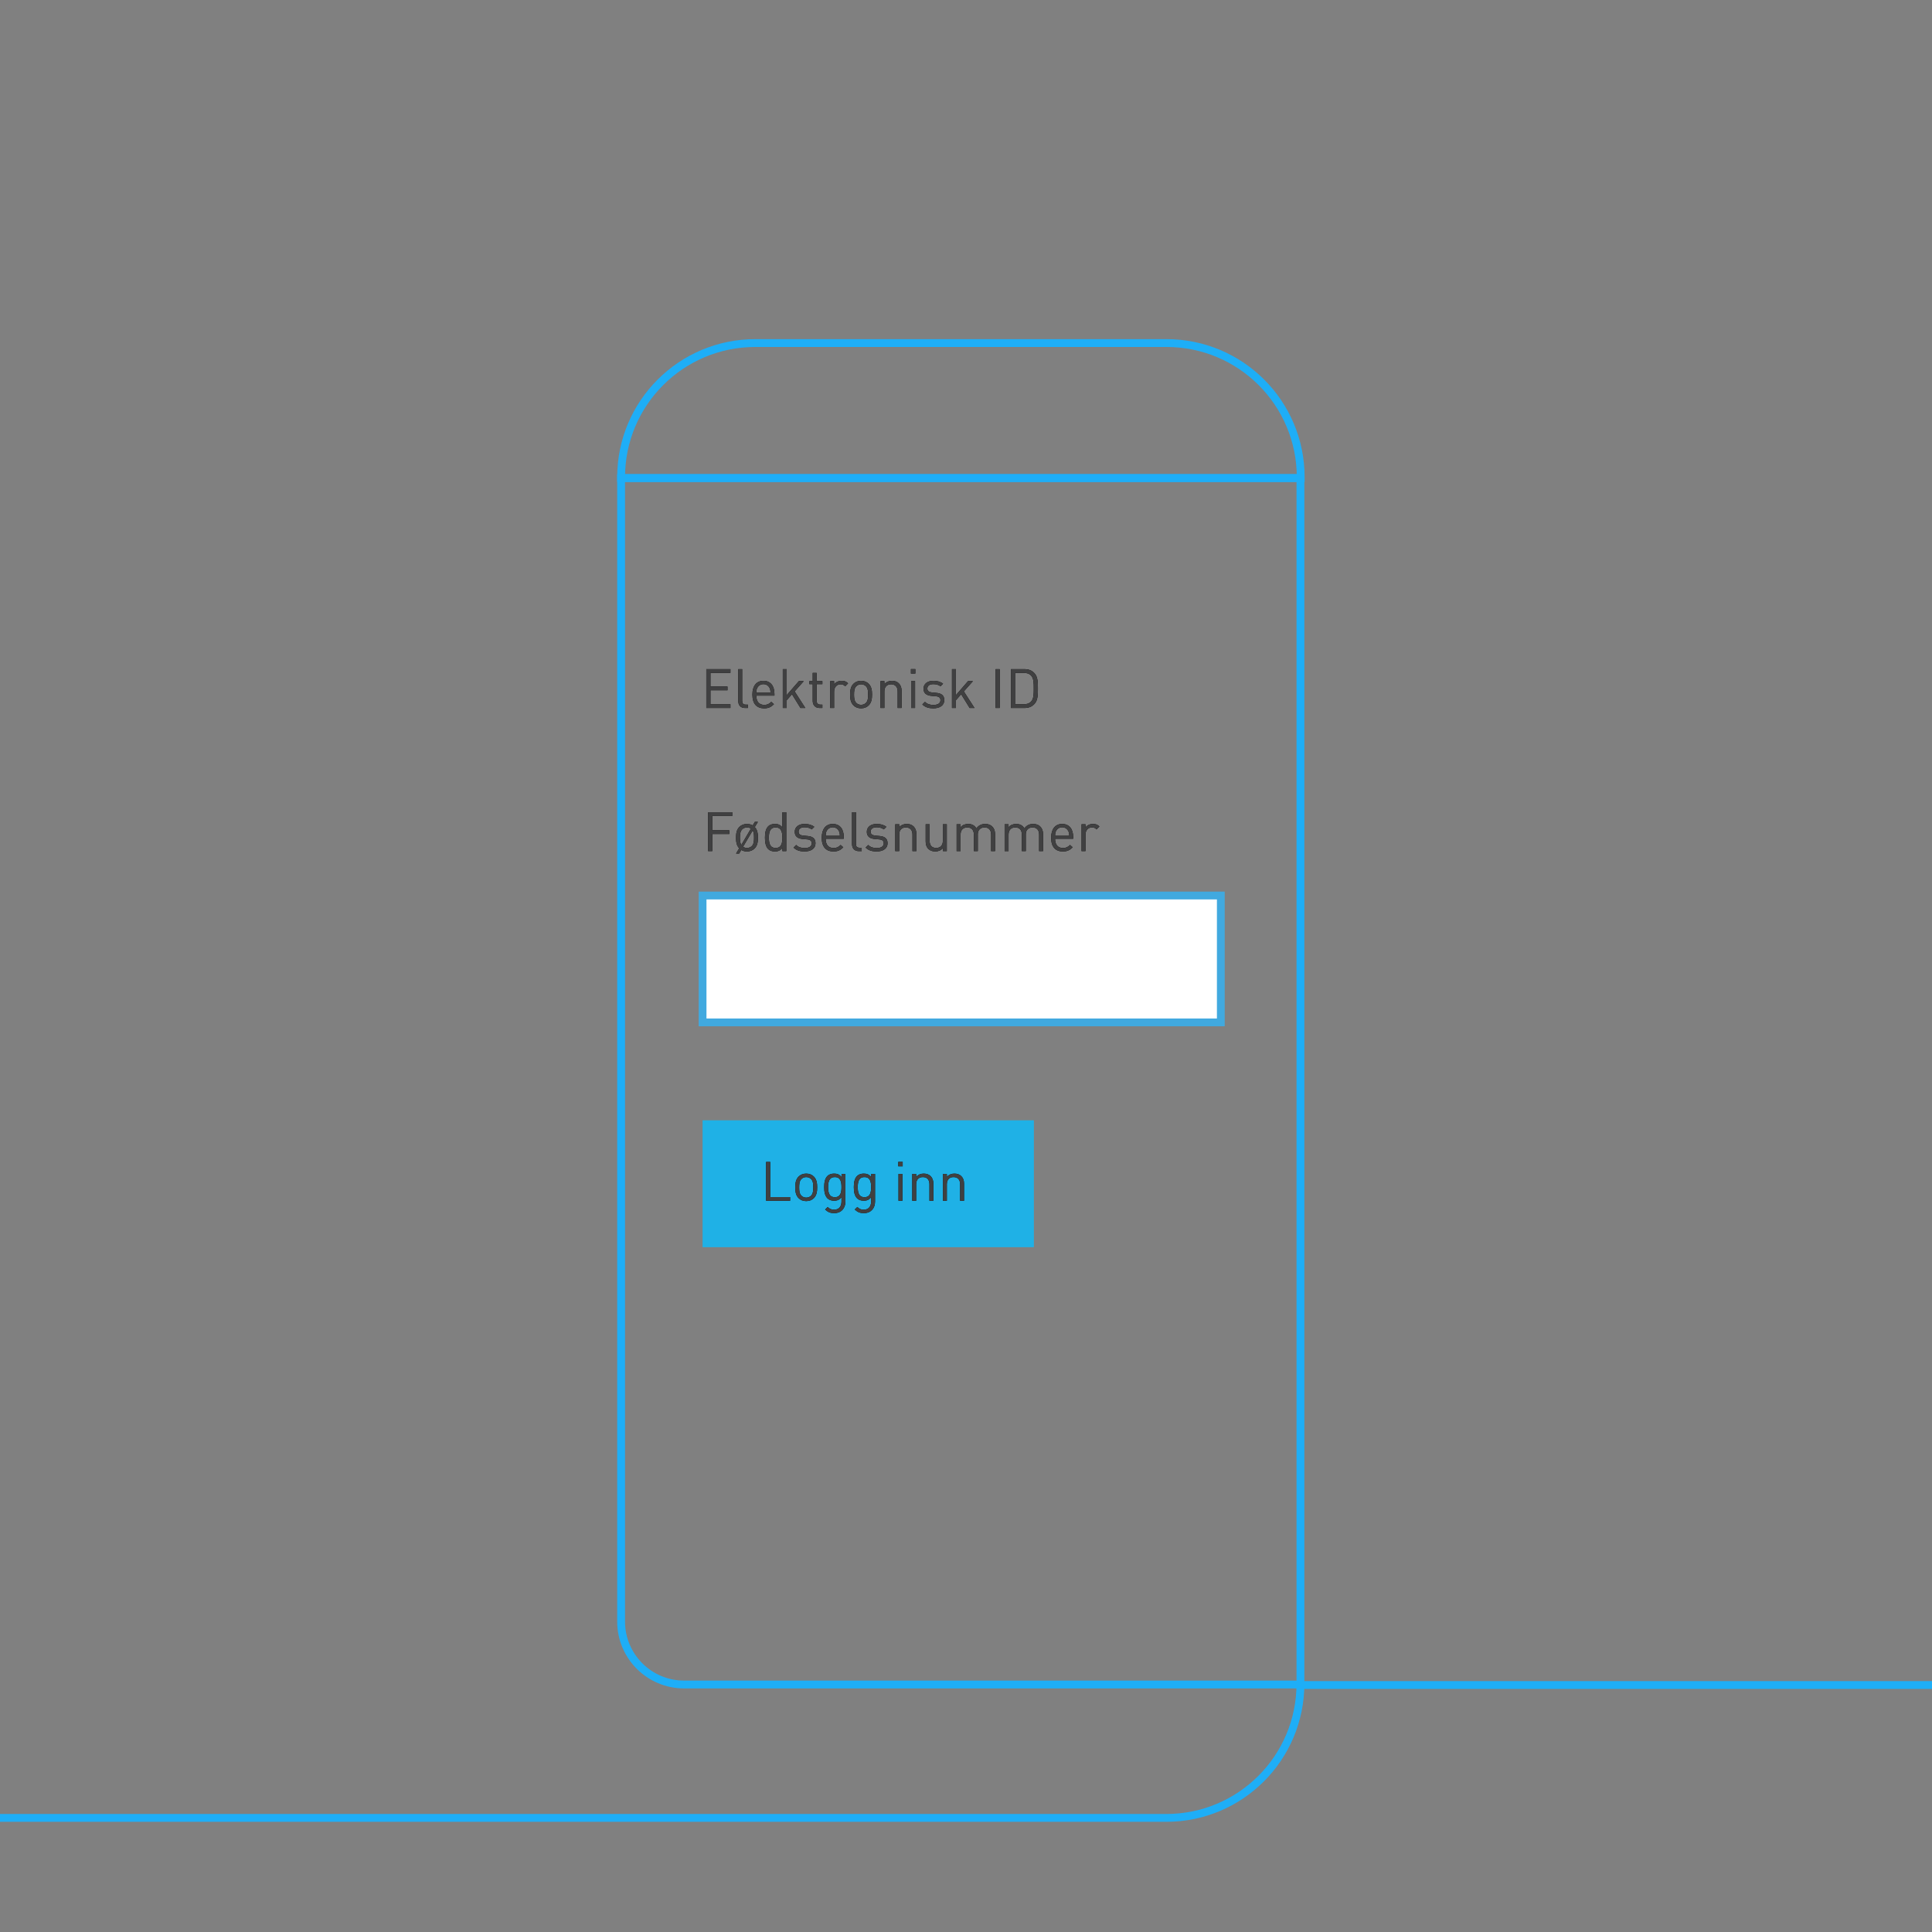 <?xml version="1.0" encoding="UTF-8"?>
<svg width="740px" height="740px" viewBox="0 0 740 740" version="1.1" xmlns="http://www.w3.org/2000/svg" xmlns:xlink="http://www.w3.org/1999/xlink">
    <rect x="0" y="0" width="740" height="740" fill="#808080" stroke="none"/>
    <!-- Generator: Sketch 52.2 (67145) - http://www.bohemiancoding.com/sketch -->
    <title>altinn_digitaldialog (1)</title>
    <desc>Created with Sketch.</desc>
    <defs>
        <path d="M1493.467,210.535 L1485.814,210.535 L1485.814,216.014 L1492.338,216.014 L1492.338,217.436 L1485.814,217.436 L1485.814,224.001 L1484.225,224.001 L1484.225,209.113 L1493.467,209.113 L1493.467,210.535 Z M1503.316,218.857 C1503.316,220.447 1503.107,221.89 1502.062,222.956 C1501.351,223.667 1500.368,224.127 1499.113,224.127 C1498.256,224.127 1497.524,223.918 1496.918,223.562 L1496.123,224.922 L1494.931,224.922 L1496.123,222.914 C1495.119,221.869 1494.91,220.426 1494.91,218.857 C1494.91,217.268 1495.119,215.825 1496.165,214.759 C1496.876,214.048 1497.859,213.588 1499.113,213.588 C1499.971,213.588 1500.702,213.797 1501.309,214.153 L1502.124,212.793 L1503.295,212.793 L1502.103,214.801 C1503.107,215.846 1503.316,217.289 1503.316,218.857 Z M1501.811,218.857 C1501.811,217.875 1501.769,216.829 1501.309,216.076 L1497.608,222.329 C1498.026,222.621 1498.549,222.789 1499.113,222.789 C1499.845,222.789 1500.514,222.517 1500.995,222.036 C1501.748,221.283 1501.811,220.008 1501.811,218.857 Z M1500.619,215.365 C1500.201,215.073 1499.678,214.926 1499.113,214.926 C1498.381,214.926 1497.733,215.198 1497.252,215.679 C1496.499,216.432 1496.416,217.707 1496.416,218.857 C1496.416,219.84 1496.478,220.886 1496.939,221.639 L1500.619,215.365 Z M1514.169,224.001 L1512.684,224.001 L1512.684,222.768 C1511.827,223.855 1510.928,224.127 1509.757,224.127 C1508.69,224.127 1507.791,223.771 1507.247,223.228 C1506.223,222.182 1505.993,220.509 1505.993,218.857 C1505.993,217.206 1506.223,215.512 1507.247,214.487 C1507.791,213.943 1508.69,213.588 1509.757,213.588 C1510.907,213.588 1511.806,213.839 1512.663,214.905 L1512.663,209.113 L1514.169,209.113 L1514.169,224.001 Z M1512.663,218.857 C1512.663,216.85 1512.329,214.926 1510.091,214.926 C1507.833,214.926 1507.498,216.85 1507.498,218.857 C1507.498,220.865 1507.833,222.789 1510.091,222.789 C1512.329,222.789 1512.663,220.865 1512.663,218.857 Z M1525.356,220.99 C1525.356,222.977 1523.683,224.127 1521.174,224.127 C1519.418,224.127 1518.058,223.73 1516.95,222.642 L1517.954,221.639 C1518.748,222.475 1519.878,222.831 1521.153,222.831 C1522.868,222.831 1523.892,222.224 1523.892,221.011 C1523.892,220.091 1523.391,219.61 1522.178,219.506 L1520.484,219.359 C1518.477,219.192 1517.41,218.314 1517.41,216.599 C1517.41,214.717 1518.978,213.588 1521.195,213.588 C1522.68,213.588 1523.955,213.943 1524.896,214.696 L1523.913,215.679 C1523.181,215.114 1522.24,214.864 1521.174,214.864 C1519.668,214.864 1518.874,215.491 1518.874,216.557 C1518.874,217.477 1519.438,217.937 1520.714,218.063 L1522.324,218.209 C1524.122,218.377 1525.356,219.046 1525.356,220.99 Z M1536.188,219.255 L1529.246,219.255 C1529.246,221.513 1530.291,222.81 1532.278,222.81 C1533.469,222.81 1534.16,222.454 1534.975,221.639 L1536,222.538 C1534.954,223.583 1533.971,224.127 1532.236,224.127 C1529.496,224.127 1527.74,222.496 1527.74,218.857 C1527.74,215.512 1529.35,213.588 1531.964,213.588 C1534.64,213.588 1536.188,215.491 1536.188,218.586 L1536.188,219.255 Z M1534.703,218.126 C1534.64,217.289 1534.62,216.955 1534.369,216.411 C1533.93,215.47 1533.072,214.864 1531.964,214.864 C1530.856,214.864 1529.998,215.47 1529.559,216.411 C1529.308,216.955 1529.287,217.289 1529.246,218.126 L1534.703,218.126 Z M1543.047,224.001 L1541.959,224.001 C1540.161,224.001 1539.345,222.831 1539.345,221.262 L1539.345,209.113 L1540.851,209.113 L1540.851,221.199 C1540.851,222.203 1541.186,222.705 1542.231,222.705 L1543.047,222.705 L1543.047,224.001 Z M1552.958,220.99 C1552.958,222.977 1551.285,224.127 1548.776,224.127 C1547.02,224.127 1545.66,223.73 1544.552,222.642 L1545.556,221.639 C1546.35,222.475 1547.48,222.831 1548.755,222.831 C1550.47,222.831 1551.495,222.224 1551.495,221.011 C1551.495,220.091 1550.993,219.61 1549.78,219.506 L1548.086,219.359 C1546.079,219.192 1545.012,218.314 1545.012,216.599 C1545.012,214.717 1546.581,213.588 1548.797,213.588 C1550.282,213.588 1551.557,213.943 1552.498,214.696 L1551.515,215.679 C1550.784,215.114 1549.843,214.864 1548.776,214.864 C1547.271,214.864 1546.476,215.491 1546.476,216.557 C1546.476,217.477 1547.041,217.937 1548.316,218.063 L1549.926,218.209 C1551.725,218.377 1552.958,219.046 1552.958,220.99 Z M1563.999,224.001 L1562.494,224.001 L1562.494,217.666 C1562.494,215.846 1561.511,214.926 1559.963,214.926 C1558.416,214.926 1557.412,215.867 1557.412,217.666 L1557.412,224.001 L1555.907,224.001 L1555.907,213.713 L1557.412,213.713 L1557.412,214.843 C1558.144,214.006 1559.148,213.588 1560.298,213.588 C1561.406,213.588 1562.305,213.923 1562.933,214.55 C1563.665,215.261 1563.999,216.223 1563.999,217.415 L1563.999,224.001 Z M1575.646,224.001 L1574.162,224.001 L1574.162,222.851 C1573.43,223.688 1572.405,224.127 1571.255,224.127 C1570.147,224.127 1569.227,223.792 1568.599,223.165 C1567.868,222.454 1567.554,221.471 1567.554,220.279 L1567.554,213.713 L1569.06,213.713 L1569.06,220.049 C1569.06,221.869 1570.021,222.789 1571.569,222.789 C1573.116,222.789 1574.141,221.848 1574.141,220.049 L1574.141,213.713 L1575.646,213.713 L1575.646,224.001 Z M1594.131,224.001 L1592.626,224.001 L1592.626,217.666 C1592.626,215.846 1591.643,214.926 1590.096,214.926 C1588.59,214.926 1587.524,215.867 1587.524,217.498 L1587.524,224.001 L1586.018,224.001 L1586.018,217.666 C1586.018,215.846 1585.035,214.926 1583.488,214.926 C1581.94,214.926 1580.916,215.867 1580.916,217.666 L1580.916,224.001 L1579.41,224.001 L1579.41,213.713 L1580.916,213.713 L1580.916,214.843 C1581.648,214.006 1582.672,213.588 1583.822,213.588 C1585.244,213.588 1586.353,214.173 1586.98,215.303 C1587.775,214.173 1588.925,213.588 1590.368,213.588 C1591.476,213.588 1592.396,213.943 1593.023,214.55 C1593.755,215.261 1594.131,216.223 1594.131,217.415 L1594.131,224.001 Z M1612.512,224.001 L1611.006,224.001 L1611.006,217.666 C1611.006,215.846 1610.024,214.926 1608.476,214.926 C1606.971,214.926 1605.904,215.867 1605.904,217.498 L1605.904,224.001 L1604.399,224.001 L1604.399,217.666 C1604.399,215.846 1603.416,214.926 1601.868,214.926 C1600.321,214.926 1599.296,215.867 1599.296,217.666 L1599.296,224.001 L1597.791,224.001 L1597.791,213.713 L1599.296,213.713 L1599.296,214.843 C1600.028,214.006 1601.053,213.588 1602.203,213.588 C1603.625,213.588 1604.733,214.173 1605.36,215.303 C1606.155,214.173 1607.305,213.588 1608.748,213.588 C1609.856,213.588 1610.776,213.943 1611.404,214.55 C1612.136,215.261 1612.512,216.223 1612.512,217.415 L1612.512,224.001 Z M1624.055,219.255 L1617.112,219.255 C1617.112,221.513 1618.158,222.81 1620.144,222.81 C1621.336,222.81 1622.026,222.454 1622.842,221.639 L1623.866,222.538 C1622.821,223.583 1621.838,224.127 1620.103,224.127 C1617.363,224.127 1615.607,222.496 1615.607,218.857 C1615.607,215.512 1617.217,213.588 1619.831,213.588 C1622.507,213.588 1624.055,215.491 1624.055,218.586 L1624.055,219.255 Z M1622.57,218.126 C1622.507,217.289 1622.486,216.955 1622.235,216.411 C1621.796,215.47 1620.939,214.864 1619.831,214.864 C1618.722,214.864 1617.865,215.47 1617.426,216.411 C1617.175,216.955 1617.154,217.289 1617.112,218.126 L1622.57,218.126 Z M1634.113,214.55 L1633.004,215.679 C1632.44,215.114 1632.022,214.926 1631.227,214.926 C1629.721,214.926 1628.76,216.118 1628.76,217.686 L1628.76,224.001 L1627.254,224.001 L1627.254,213.713 L1628.76,213.713 L1628.76,214.968 C1629.324,214.111 1630.453,213.588 1631.645,213.588 C1632.628,213.588 1633.381,213.818 1634.113,214.55 Z" id="path-1"></path>
        <path d="M1515.631,357.93 L1506.43,357.93 L1506.43,343.042 L1508.02,343.042 L1508.02,356.508 L1515.631,356.508 L1515.631,357.93 Z M1526.003,352.786 C1526.003,354.375 1525.794,355.818 1524.748,356.885 C1524.037,357.617 1523.054,358.056 1521.8,358.056 C1520.545,358.056 1519.562,357.617 1518.851,356.885 C1517.806,355.818 1517.597,354.375 1517.597,352.786 C1517.597,351.197 1517.806,349.733 1518.851,348.688 C1519.562,347.956 1520.545,347.517 1521.8,347.517 C1523.054,347.517 1524.037,347.956 1524.748,348.688 C1525.794,349.733 1526.003,351.197 1526.003,352.786 Z M1524.497,352.786 C1524.497,351.615 1524.435,350.361 1523.682,349.608 C1523.18,349.106 1522.532,348.855 1521.8,348.855 C1521.068,348.855 1520.441,349.106 1519.939,349.608 C1519.186,350.361 1519.102,351.615 1519.102,352.786 C1519.102,353.936 1519.165,355.191 1519.939,355.965 C1520.441,356.466 1521.068,356.717 1521.8,356.717 C1522.532,356.717 1523.18,356.466 1523.682,355.965 C1524.435,355.191 1524.497,353.936 1524.497,352.786 Z M1536.814,358.244 C1536.814,360.795 1535.224,362.656 1532.527,362.656 C1530.98,362.656 1530.122,362.259 1529.035,361.276 L1530.018,360.314 C1530.77,360.983 1531.293,361.339 1532.485,361.339 C1534.472,361.339 1535.308,359.938 1535.308,358.181 L1535.308,356.571 C1534.472,357.637 1533.531,357.909 1532.422,357.909 C1531.377,357.909 1530.478,357.533 1529.934,356.989 C1528.909,355.965 1528.679,354.375 1528.679,352.703 C1528.679,351.03 1528.909,349.44 1529.934,348.416 C1530.478,347.872 1531.398,347.517 1532.443,347.517 C1533.572,347.517 1534.493,347.768 1535.329,348.855 L1535.329,347.642 L1536.814,347.642 L1536.814,358.244 Z M1535.308,352.703 C1535.308,350.779 1534.994,348.855 1532.757,348.855 C1530.52,348.855 1530.185,350.779 1530.185,352.703 C1530.185,354.626 1530.52,356.55 1532.757,356.55 C1534.994,356.55 1535.308,354.626 1535.308,352.703 Z M1548.168,358.244 C1548.168,360.795 1546.579,362.656 1543.881,362.656 C1542.334,362.656 1541.477,362.259 1540.389,361.276 L1541.372,360.314 C1542.125,360.983 1542.648,361.339 1543.84,361.339 C1545.826,361.339 1546.663,359.938 1546.663,358.181 L1546.663,356.571 C1545.826,357.637 1544.885,357.909 1543.777,357.909 C1542.731,357.909 1541.832,357.533 1541.289,356.989 C1540.264,355.965 1540.034,354.375 1540.034,352.703 C1540.034,351.03 1540.264,349.44 1541.289,348.416 C1541.832,347.872 1542.752,347.517 1543.798,347.517 C1544.927,347.517 1545.847,347.768 1546.684,348.855 L1546.684,347.642 L1548.168,347.642 L1548.168,358.244 Z M1546.663,352.703 C1546.663,350.779 1546.349,348.855 1544.111,348.855 C1541.874,348.855 1541.539,350.779 1541.539,352.703 C1541.539,354.626 1541.874,356.55 1544.111,356.55 C1546.349,356.55 1546.663,354.626 1546.663,352.703 Z M1558.644,357.93 L1557.139,357.93 L1557.139,347.642 L1558.644,347.642 L1558.644,357.93 Z M1558.749,344.715 L1557.055,344.715 L1557.055,343.021 L1558.749,343.021 L1558.749,344.715 Z M1570.501,357.93 L1568.995,357.93 L1568.995,351.594 C1568.995,349.775 1568.012,348.855 1566.465,348.855 C1564.918,348.855 1563.914,349.796 1563.914,351.594 L1563.914,357.93 L1562.408,357.93 L1562.408,347.642 L1563.914,347.642 L1563.914,348.771 C1564.646,347.935 1565.649,347.517 1566.8,347.517 C1567.908,347.517 1568.807,347.851 1569.434,348.479 C1570.166,349.19 1570.501,350.151 1570.501,351.343 L1570.501,357.93 Z M1582.253,357.93 L1580.747,357.93 L1580.747,351.594 C1580.747,349.775 1579.764,348.855 1578.217,348.855 C1576.669,348.855 1575.666,349.796 1575.666,351.594 L1575.666,357.93 L1574.16,357.93 L1574.16,347.642 L1575.666,347.642 L1575.666,348.771 C1576.398,347.935 1577.401,347.517 1578.551,347.517 C1579.66,347.517 1580.559,347.851 1581.186,348.479 C1581.918,349.19 1582.253,350.151 1582.253,351.343 L1582.253,357.93 Z" id="path-2"></path>
        <path d="M11.774,22.181 L2.531,22.181 L2.531,7.293 L11.774,7.293 L11.774,8.715 L4.12,8.715 L4.12,13.963 L10.644,13.963 L10.644,15.385 L4.12,15.385 L4.12,20.759 L11.774,20.759 L11.774,22.181 Z M18.465,22.181 L17.378,22.181 C15.579,22.181 14.764,21.01 14.764,19.442 L14.764,7.293 L16.269,7.293 L16.269,19.379 C16.269,20.383 16.604,20.885 17.649,20.885 L18.465,20.885 L18.465,22.181 Z M28.628,17.434 L21.685,17.434 C21.685,19.693 22.731,20.989 24.717,20.989 C25.909,20.989 26.599,20.634 27.415,19.818 L28.439,20.717 C27.394,21.763 26.411,22.307 24.675,22.307 C21.936,22.307 20.18,20.676 20.18,17.037 C20.18,13.691 21.79,11.768 24.404,11.768 C27.08,11.768 28.628,13.671 28.628,16.765 L28.628,17.434 Z M27.143,16.305 C27.08,15.469 27.059,15.134 26.808,14.591 C26.369,13.65 25.512,13.043 24.404,13.043 C23.295,13.043 22.438,13.65 21.999,14.591 C21.748,15.134 21.727,15.469 21.685,16.305 L27.143,16.305 Z M40.463,22.181 L38.602,22.181 L35.34,16.912 L33.332,19.212 L33.332,22.181 L31.827,22.181 L31.827,7.293 L33.332,7.293 L33.332,17.246 L37.975,11.893 L39.857,11.893 L36.365,15.824 L40.463,22.181 Z M46.987,22.181 L45.921,22.181 C44.164,22.181 43.286,20.947 43.286,19.421 L43.286,13.043 L41.989,13.043 L41.989,11.893 L43.286,11.893 L43.286,8.736 L44.792,8.736 L44.792,11.893 L46.987,11.893 L46.987,13.043 L44.792,13.043 L44.792,19.379 C44.792,20.32 45.231,20.885 46.193,20.885 L46.987,20.885 L46.987,22.181 Z M56.836,12.73 L55.728,13.859 C55.163,13.294 54.745,13.106 53.95,13.106 C52.445,13.106 51.483,14.298 51.483,15.866 L51.483,22.181 L49.977,22.181 L49.977,11.893 L51.483,11.893 L51.483,13.148 C52.048,12.29 53.177,11.768 54.369,11.768 C55.351,11.768 56.104,11.998 56.836,12.73 Z M66.016,17.037 C66.016,18.626 65.807,20.069 64.761,21.136 C64.05,21.868 63.067,22.307 61.813,22.307 C60.558,22.307 59.575,21.868 58.864,21.136 C57.819,20.069 57.61,18.626 57.61,17.037 C57.61,15.448 57.819,13.984 58.864,12.939 C59.575,12.207 60.558,11.768 61.813,11.768 C63.067,11.768 64.05,12.207 64.761,12.939 C65.807,13.984 66.016,15.448 66.016,17.037 Z M64.51,17.037 C64.51,15.866 64.448,14.612 63.695,13.859 C63.193,13.357 62.545,13.106 61.813,13.106 C61.081,13.106 60.454,13.357 59.952,13.859 C59.199,14.612 59.115,15.866 59.115,17.037 C59.115,18.187 59.178,19.442 59.952,20.216 C60.454,20.717 61.081,20.968 61.813,20.968 C62.545,20.968 63.193,20.717 63.695,20.216 C64.448,19.442 64.51,18.187 64.51,17.037 Z M77.329,22.181 L75.823,22.181 L75.823,15.845 C75.823,14.026 74.84,13.106 73.293,13.106 C71.745,13.106 70.742,14.047 70.742,15.845 L70.742,22.181 L69.236,22.181 L69.236,11.893 L70.742,11.893 L70.742,13.022 C71.474,12.186 72.477,11.768 73.627,11.768 C74.736,11.768 75.635,12.102 76.262,12.73 C76.994,13.441 77.329,14.402 77.329,15.594 L77.329,22.181 Z M82.494,22.181 L80.988,22.181 L80.988,11.893 L82.494,11.893 L82.494,22.181 Z M82.598,8.966 L80.904,8.966 L80.904,7.272 L82.598,7.272 L82.598,8.966 Z M93.681,19.17 C93.681,21.157 92.008,22.307 89.499,22.307 C87.742,22.307 86.383,21.909 85.275,20.822 L86.278,19.818 C87.073,20.655 88.202,21.01 89.478,21.01 C91.192,21.01 92.217,20.404 92.217,19.191 C92.217,18.271 91.715,17.79 90.502,17.685 L88.809,17.539 C86.801,17.372 85.735,16.493 85.735,14.779 C85.735,12.897 87.303,11.768 89.52,11.768 C91.004,11.768 92.28,12.123 93.221,12.876 L92.238,13.859 C91.506,13.294 90.565,13.043 89.499,13.043 C87.993,13.043 87.198,13.671 87.198,14.737 C87.198,15.657 87.763,16.117 89.039,16.243 L90.649,16.389 C92.447,16.556 93.681,17.225 93.681,19.17 Z M105.265,22.181 L103.404,22.181 L100.142,16.912 L98.135,19.212 L98.135,22.181 L96.629,22.181 L96.629,7.293 L98.135,7.293 L98.135,17.246 L102.777,11.893 L104.659,11.893 L101.167,15.824 L105.265,22.181 Z M114.905,22.181 L113.316,22.181 L113.316,7.293 L114.905,7.293 L114.905,22.181 Z M129.543,14.737 C129.543,17.016 129.543,19.191 128.225,20.613 C127.222,21.7 125.988,22.181 124.315,22.181 L119.213,22.181 L119.213,7.293 L124.315,7.293 C125.988,7.293 127.222,7.774 128.225,8.861 C129.543,10.283 129.543,12.458 129.543,14.737 Z M127.953,14.737 C127.953,12.667 127.932,10.827 126.971,9.802 C126.218,8.966 125.172,8.715 124.043,8.715 L120.802,8.715 L120.802,20.759 L124.043,20.759 C125.172,20.759 126.218,20.508 126.971,19.672 C127.932,18.647 127.953,16.807 127.953,14.737 Z" id="path-3"></path>
    </defs>
    <g id="Page-1" stroke="none" stroke-width="1" fill="none" fill-rule="evenodd">
        <g id="altinn_digitaldialog-(1)" transform="translate(-1213, 102)">
            <path d="M1711.1,543.2 L1475,543.2 C1461.7,543.2 1450.9,532.4 1450.9,519.1 L1450.9,81.1 L1711.1,81.1 L1711.1,543.2 Z" id="Path" stroke="#1EAEF7" stroke-width="3"></path>
            <path d="M1711.1,81.1 L1450.9,81.1 L1450.9,80.8 C1450.9,52.4 1473.9,29.4 1502.3,29.4 L1659.8,29.4 C1688.2,29.4 1711.2,52.4 1711.2,80.8 L1711.2,81.1 L1711.1,81.1 Z" id="Path" stroke="#1EAEF7" stroke-width="3"></path>
            <rect id="Rectangle" stroke="#41A9DF" stroke-width="2.987" fill="#FFFFFF" x="1482.1" y="241" width="198.5" height="48.6"></rect>
            <rect id="Rectangle" x="1482.1" y="209.1" width="199.9" height="109.6"></rect>
            <g id="Fødselsnummer">
                <use fill="#000000" xlink:href="#path-1"></use>
                <use fill="#404041" xlink:href="#path-1"></use>
            </g>
            <rect id="Rectangle" fill="#1FB1E6" x="1482.1" y="327.1" width="126.9" height="48.6"></rect>
            <rect id="Rectangle" x="1504.3" y="343" width="86" height="32.6"></rect>
            <g id="Logg-inn">
                <use fill="#000000" xlink:href="#path-2"></use>
                <use fill="#404041" xlink:href="#path-2"></use>
            </g>
            <g id="Group" transform="translate(1481, 147)">
                <rect id="Rectangle" x="0.4" y="7.3" width="199.9" height="34.7"></rect>
                <g id="Elektronisk-ID">
                    <use fill="#000000" xlink:href="#path-3"></use>
                    <use fill="#404041" xlink:href="#path-3"></use>
                </g>
            </g>
            <path d="M1711.1,542.9 C1711.1,571.3 1688.1,594.3 1659.7,594.3 L995,594.3 C966.6,594.3 943.6,571.3 943.6,542.9 L1123.6,542.9 L1087.1,542.9 L1124,542.9" id="Path" stroke="#1EAEF7" stroke-width="3"></path>
            <polyline id="Path" stroke="#1EAEF7" stroke-width="3" points="2011.4 543.4 1809 543.4 1711.2 543.4"></polyline>
            <g id="Group" transform="translate(1812.34, 147.001)"></g>
            <g id="Group" transform="translate(1835, 342)"></g>
        </g>
    </g>
</svg>